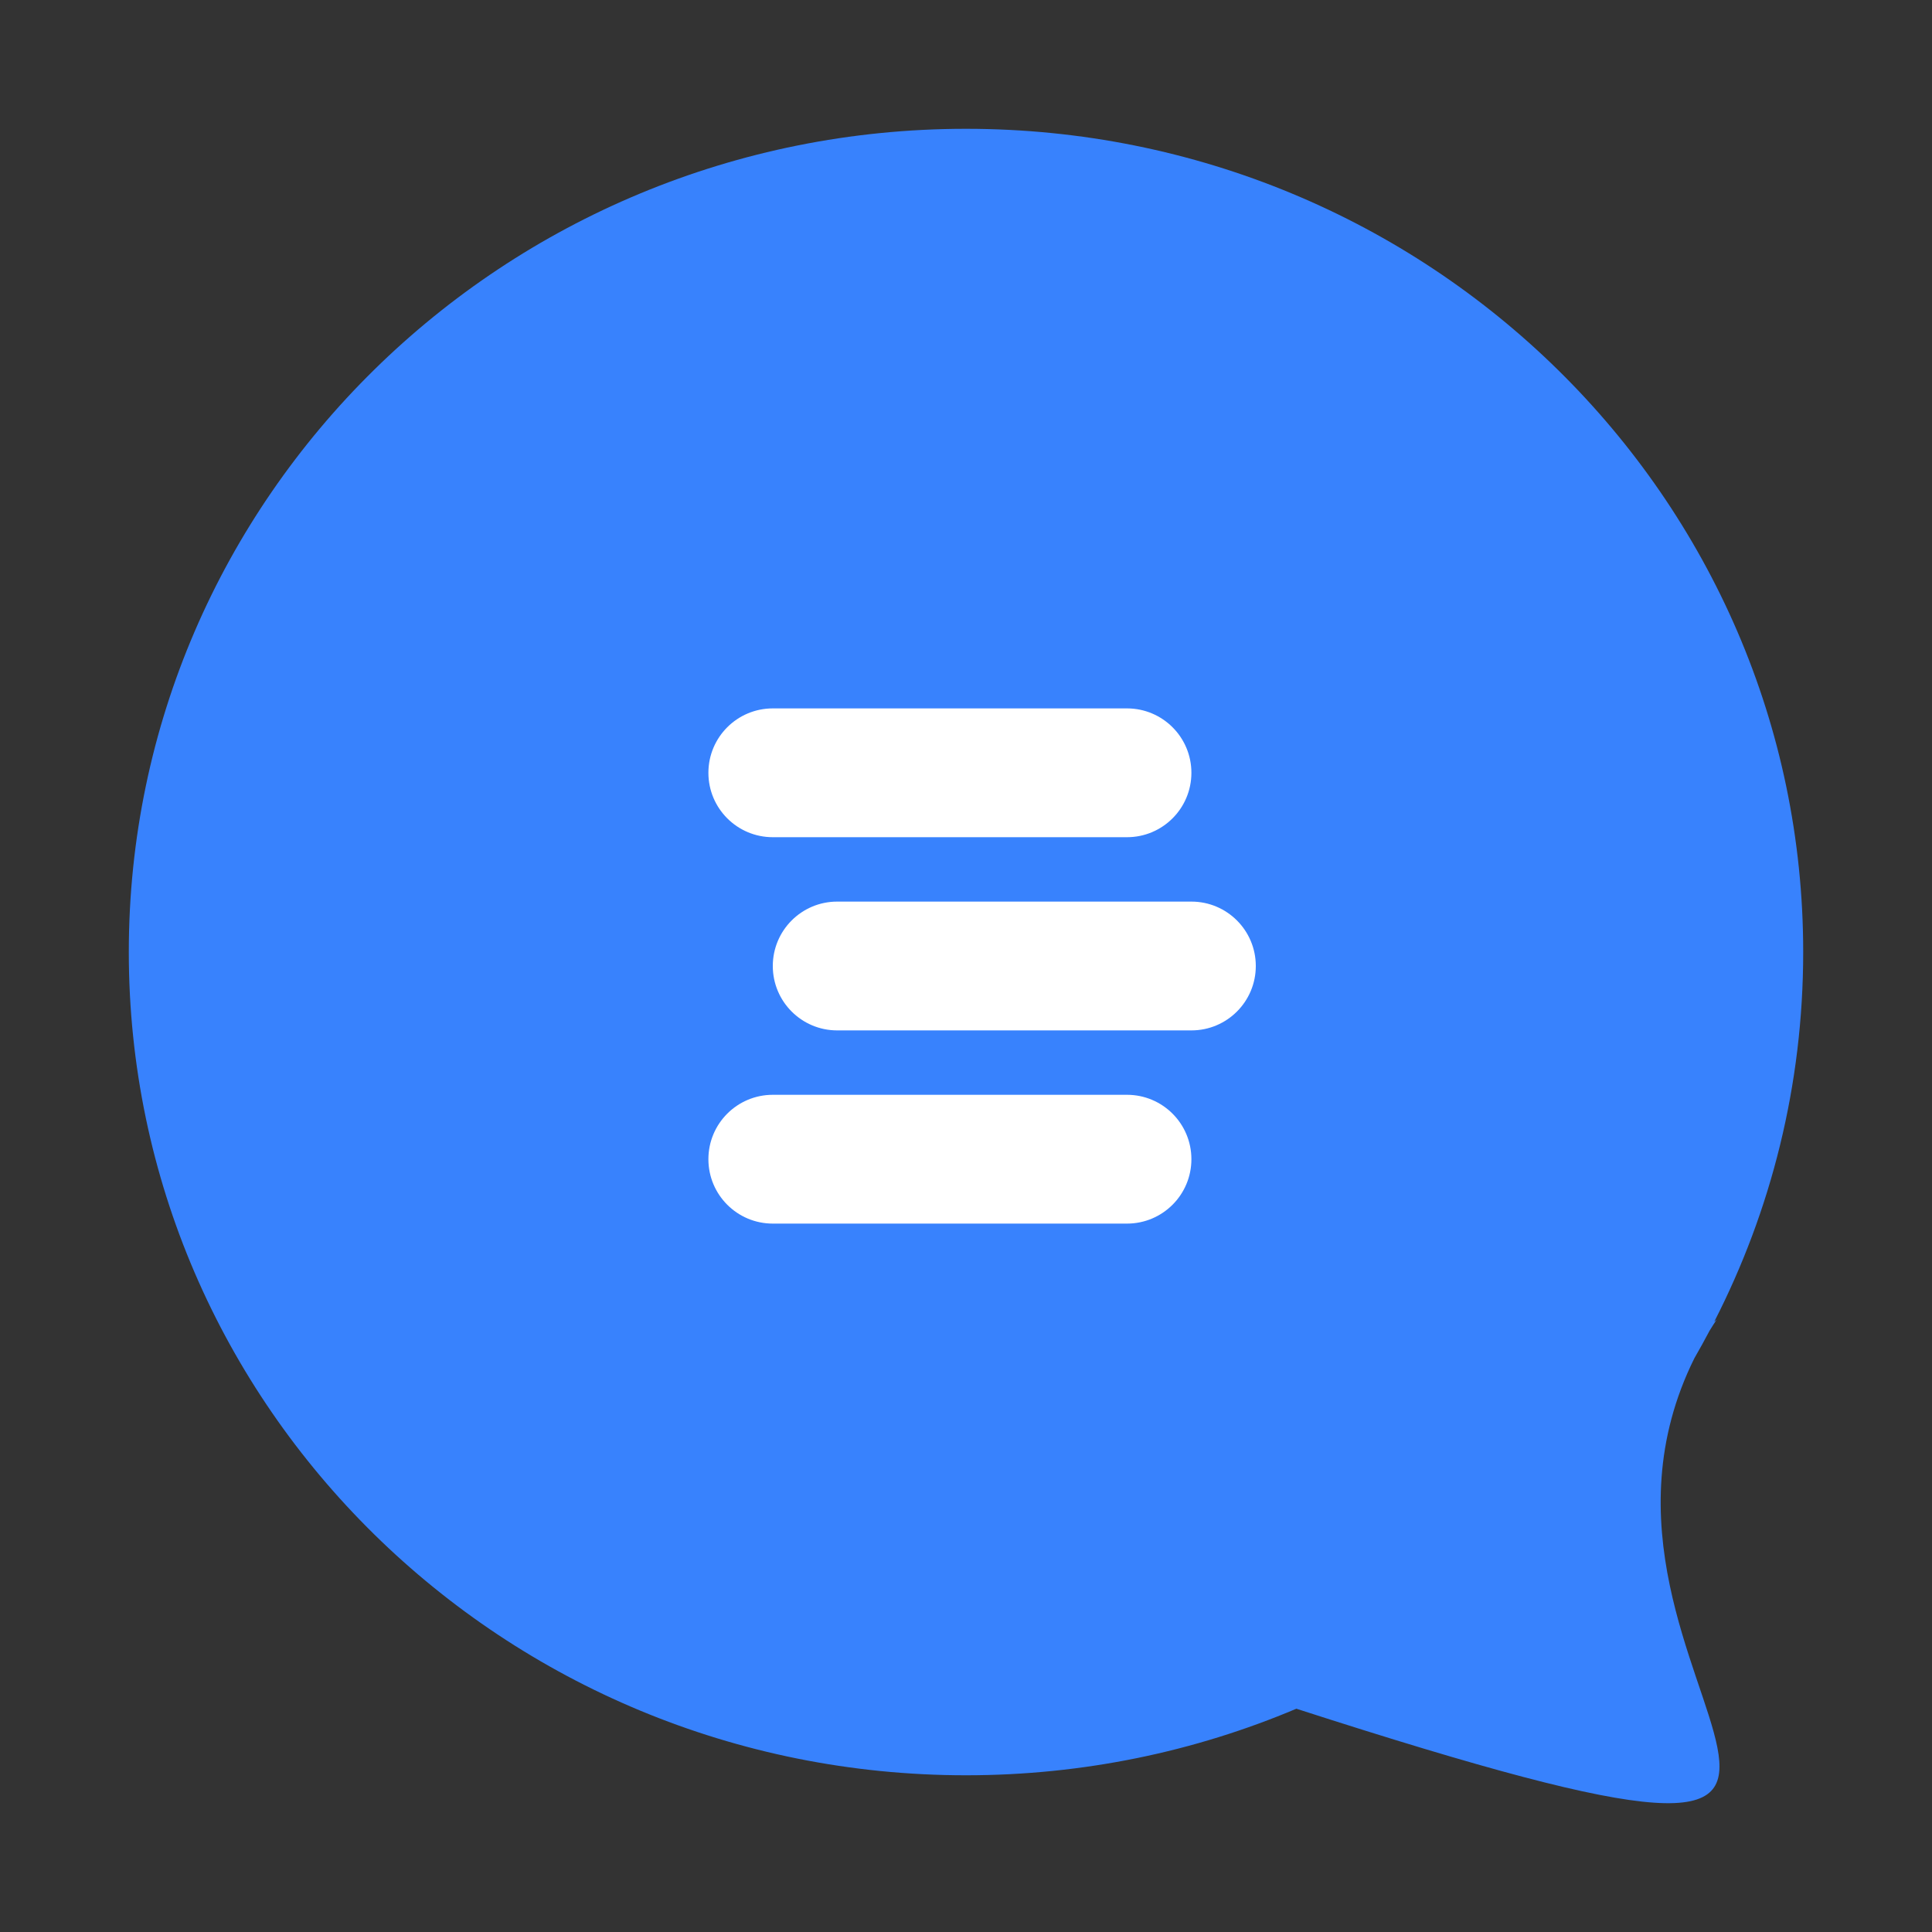 <svg width="60px" height="60px" viewBox="0 0 60 60" xmlns="http://www.w3.org/2000/svg">
<rect x="0" y="0" width="60" height="60" fill="#333333" stroke="none"/>
<g id="right" stroke="none" stroke-width="1" fill="none" fill-rule="evenodd">
<path d="M6.909,41.329 C6.838,41.212 6.763,41.095 6.686,40.978 L6.763,41.048 C4.995,37.596 4,33.696 4,29.567 C4,15.447 15.641,4 30,4 C44.359,4 56,15.447 56,29.567 C56,43.687 44.359,55.133 30,55.133 C26.357,55.133 22.888,54.396 19.74,53.066 C-3.688,60.626 12.422,52.347 7.38,42.182 C7.218,41.901 7.061,41.617 6.909,41.329 Z" id="Mask" fill="#3882fd" transform="translate(30, 30) scale(-1, 1) translate(-30, -30) "></path><path d="M24,22 L35,22 C36.105,22 37,22.895 37,24 C37,25.105 36.105,26 35,26 L24,26 C22.895,26 22,25.105 22,24 C22,22.895 22.895,22 24,22 Z M24,34 L35,34 C36.105,34 37,34.895 37,36 C37,37.105 36.105,38 35,38 L24,38 C22.895,38 22,37.105 22,36 C22,34.895 22.895,34 24,34 Z M26,28 L37,28 C38.105,28 39,28.895 39,30 C39,31.105 38.105,32 37,32 L26,32 C24.895,32 24,31.105 24,30 C24,28.895 24.895,28 26,28 Z" id="Icon" fill="#FFFFFF">
</path>
</g>
</svg>